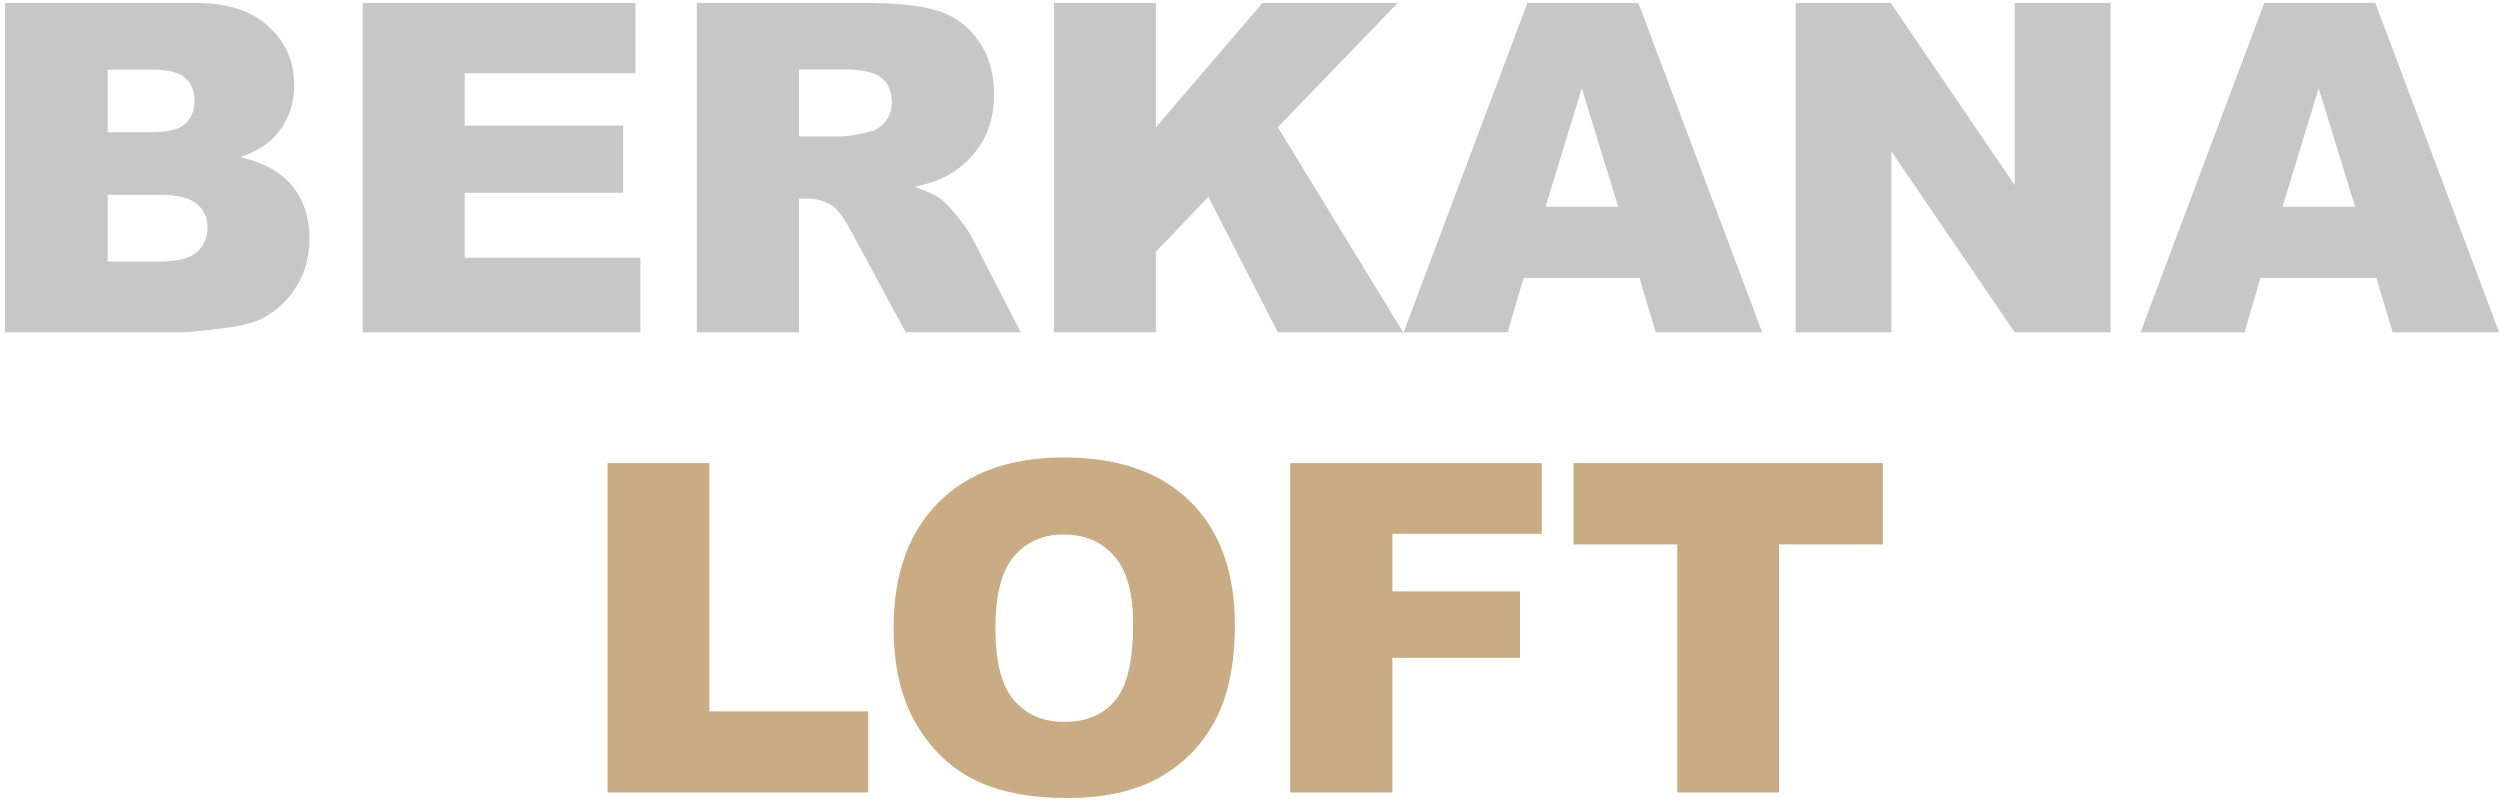 <?xml version="1.0" encoding="UTF-8"?> <svg xmlns="http://www.w3.org/2000/svg" width="489" height="157" viewBox="0 0 489 157" fill="none"> <path d="M0.987 0.576H38.253C44.464 0.576 49.225 2.114 52.535 5.19C55.875 8.267 57.545 12.075 57.545 16.616C57.545 20.425 56.358 23.691 53.985 26.416C52.403 28.232 50.089 29.668 47.042 30.723C51.671 31.836 55.069 33.755 57.237 36.48C59.435 39.175 60.533 42.573 60.533 46.675C60.533 50.015 59.757 53.018 58.204 55.684C56.651 58.35 54.527 60.459 51.832 62.012C50.162 62.978 47.643 63.682 44.273 64.121C39.791 64.707 36.817 65 35.352 65H0.987V0.576ZM21.07 25.845H29.727C32.833 25.845 34.986 25.317 36.188 24.263C37.418 23.179 38.033 21.626 38.033 19.605C38.033 17.73 37.418 16.265 36.188 15.21C34.986 14.155 32.877 13.628 29.859 13.628H21.07V25.845ZM21.07 51.157H31.222C34.649 51.157 37.066 50.557 38.473 49.355C39.879 48.125 40.582 46.484 40.582 44.434C40.582 42.529 39.879 41.006 38.473 39.863C37.096 38.691 34.664 38.105 31.178 38.105H21.07V51.157ZM70.948 0.576H124.298V14.331H90.899V24.57H121.881V37.71H90.899V50.41H125.265V65H70.948V0.576ZM136.295 65V0.576H169.474C175.626 0.576 180.328 1.104 183.58 2.158C186.832 3.213 189.454 5.176 191.446 8.047C193.438 10.889 194.435 14.36 194.435 18.462C194.435 22.036 193.673 25.127 192.149 27.734C190.626 30.312 188.531 32.407 185.865 34.019C184.166 35.044 181.837 35.894 178.878 36.567C181.251 37.358 182.979 38.149 184.063 38.94C184.796 39.468 185.851 40.596 187.228 42.324C188.634 44.053 189.571 45.386 190.04 46.323L199.664 65H177.164L166.529 45.312C165.182 42.764 163.98 41.108 162.926 40.347C161.49 39.351 159.864 38.852 158.048 38.852H156.29V65H136.295ZM156.29 26.68H164.684C165.592 26.68 167.35 26.387 169.957 25.801C171.275 25.537 172.345 24.863 173.165 23.779C174.015 22.695 174.439 21.45 174.439 20.044C174.439 17.964 173.78 16.367 172.462 15.254C171.144 14.141 168.668 13.584 165.035 13.584H156.29V26.68ZM206.168 0.576H226.075V24.922L246.949 0.576H273.404L249.938 24.878L274.459 65H249.938L236.358 38.501L226.075 49.268V65H206.168V0.576ZM320.689 54.365H298.014L294.894 65H274.547L298.761 0.576H320.47L344.684 65H323.854L320.689 54.365ZM316.515 40.435L309.396 17.275L302.32 40.435H316.515ZM351.231 0.576H369.82L394.078 36.216V0.576H412.843V65H394.078L369.952 29.624V65H351.231V0.576ZM464.83 54.365H442.154L439.034 65H418.688L442.901 0.576H464.61L488.824 65H467.994L464.83 54.365ZM460.655 40.435L453.536 17.275L446.461 40.435H460.655Z" fill="#C7C7C7"></path> <path d="M118.849 90.576H138.756V139.136H169.825V155H118.849V90.576ZM174.791 122.832C174.791 112.314 177.721 104.126 183.58 98.267C189.439 92.407 197.599 89.478 208.058 89.478C218.78 89.478 227.042 92.363 232.843 98.135C238.644 103.877 241.544 111.934 241.544 122.305C241.544 129.834 240.27 136.016 237.721 140.85C235.201 145.654 231.539 149.404 226.734 152.1C221.959 154.766 215.997 156.099 208.849 156.099C201.583 156.099 195.562 154.941 190.787 152.627C186.041 150.312 182.188 146.65 179.229 141.641C176.271 136.631 174.791 130.361 174.791 122.832ZM194.698 122.92C194.698 129.424 195.899 134.097 198.302 136.938C200.733 139.78 204.029 141.201 208.189 141.201C212.467 141.201 215.777 139.81 218.121 137.026C220.465 134.243 221.637 129.248 221.637 122.041C221.637 115.977 220.406 111.553 217.945 108.77C215.514 105.957 212.203 104.551 208.014 104.551C204 104.551 200.777 105.972 198.346 108.813C195.914 111.655 194.698 116.357 194.698 122.92ZM252.354 90.576H301.573V104.419H272.35V115.669H297.311V128.677H272.35V155H252.354V90.576ZM307.77 90.576H368.282V106.484H347.979V155H328.072V106.484H307.77V90.576Z" fill="#C9AC84"></path> </svg> 